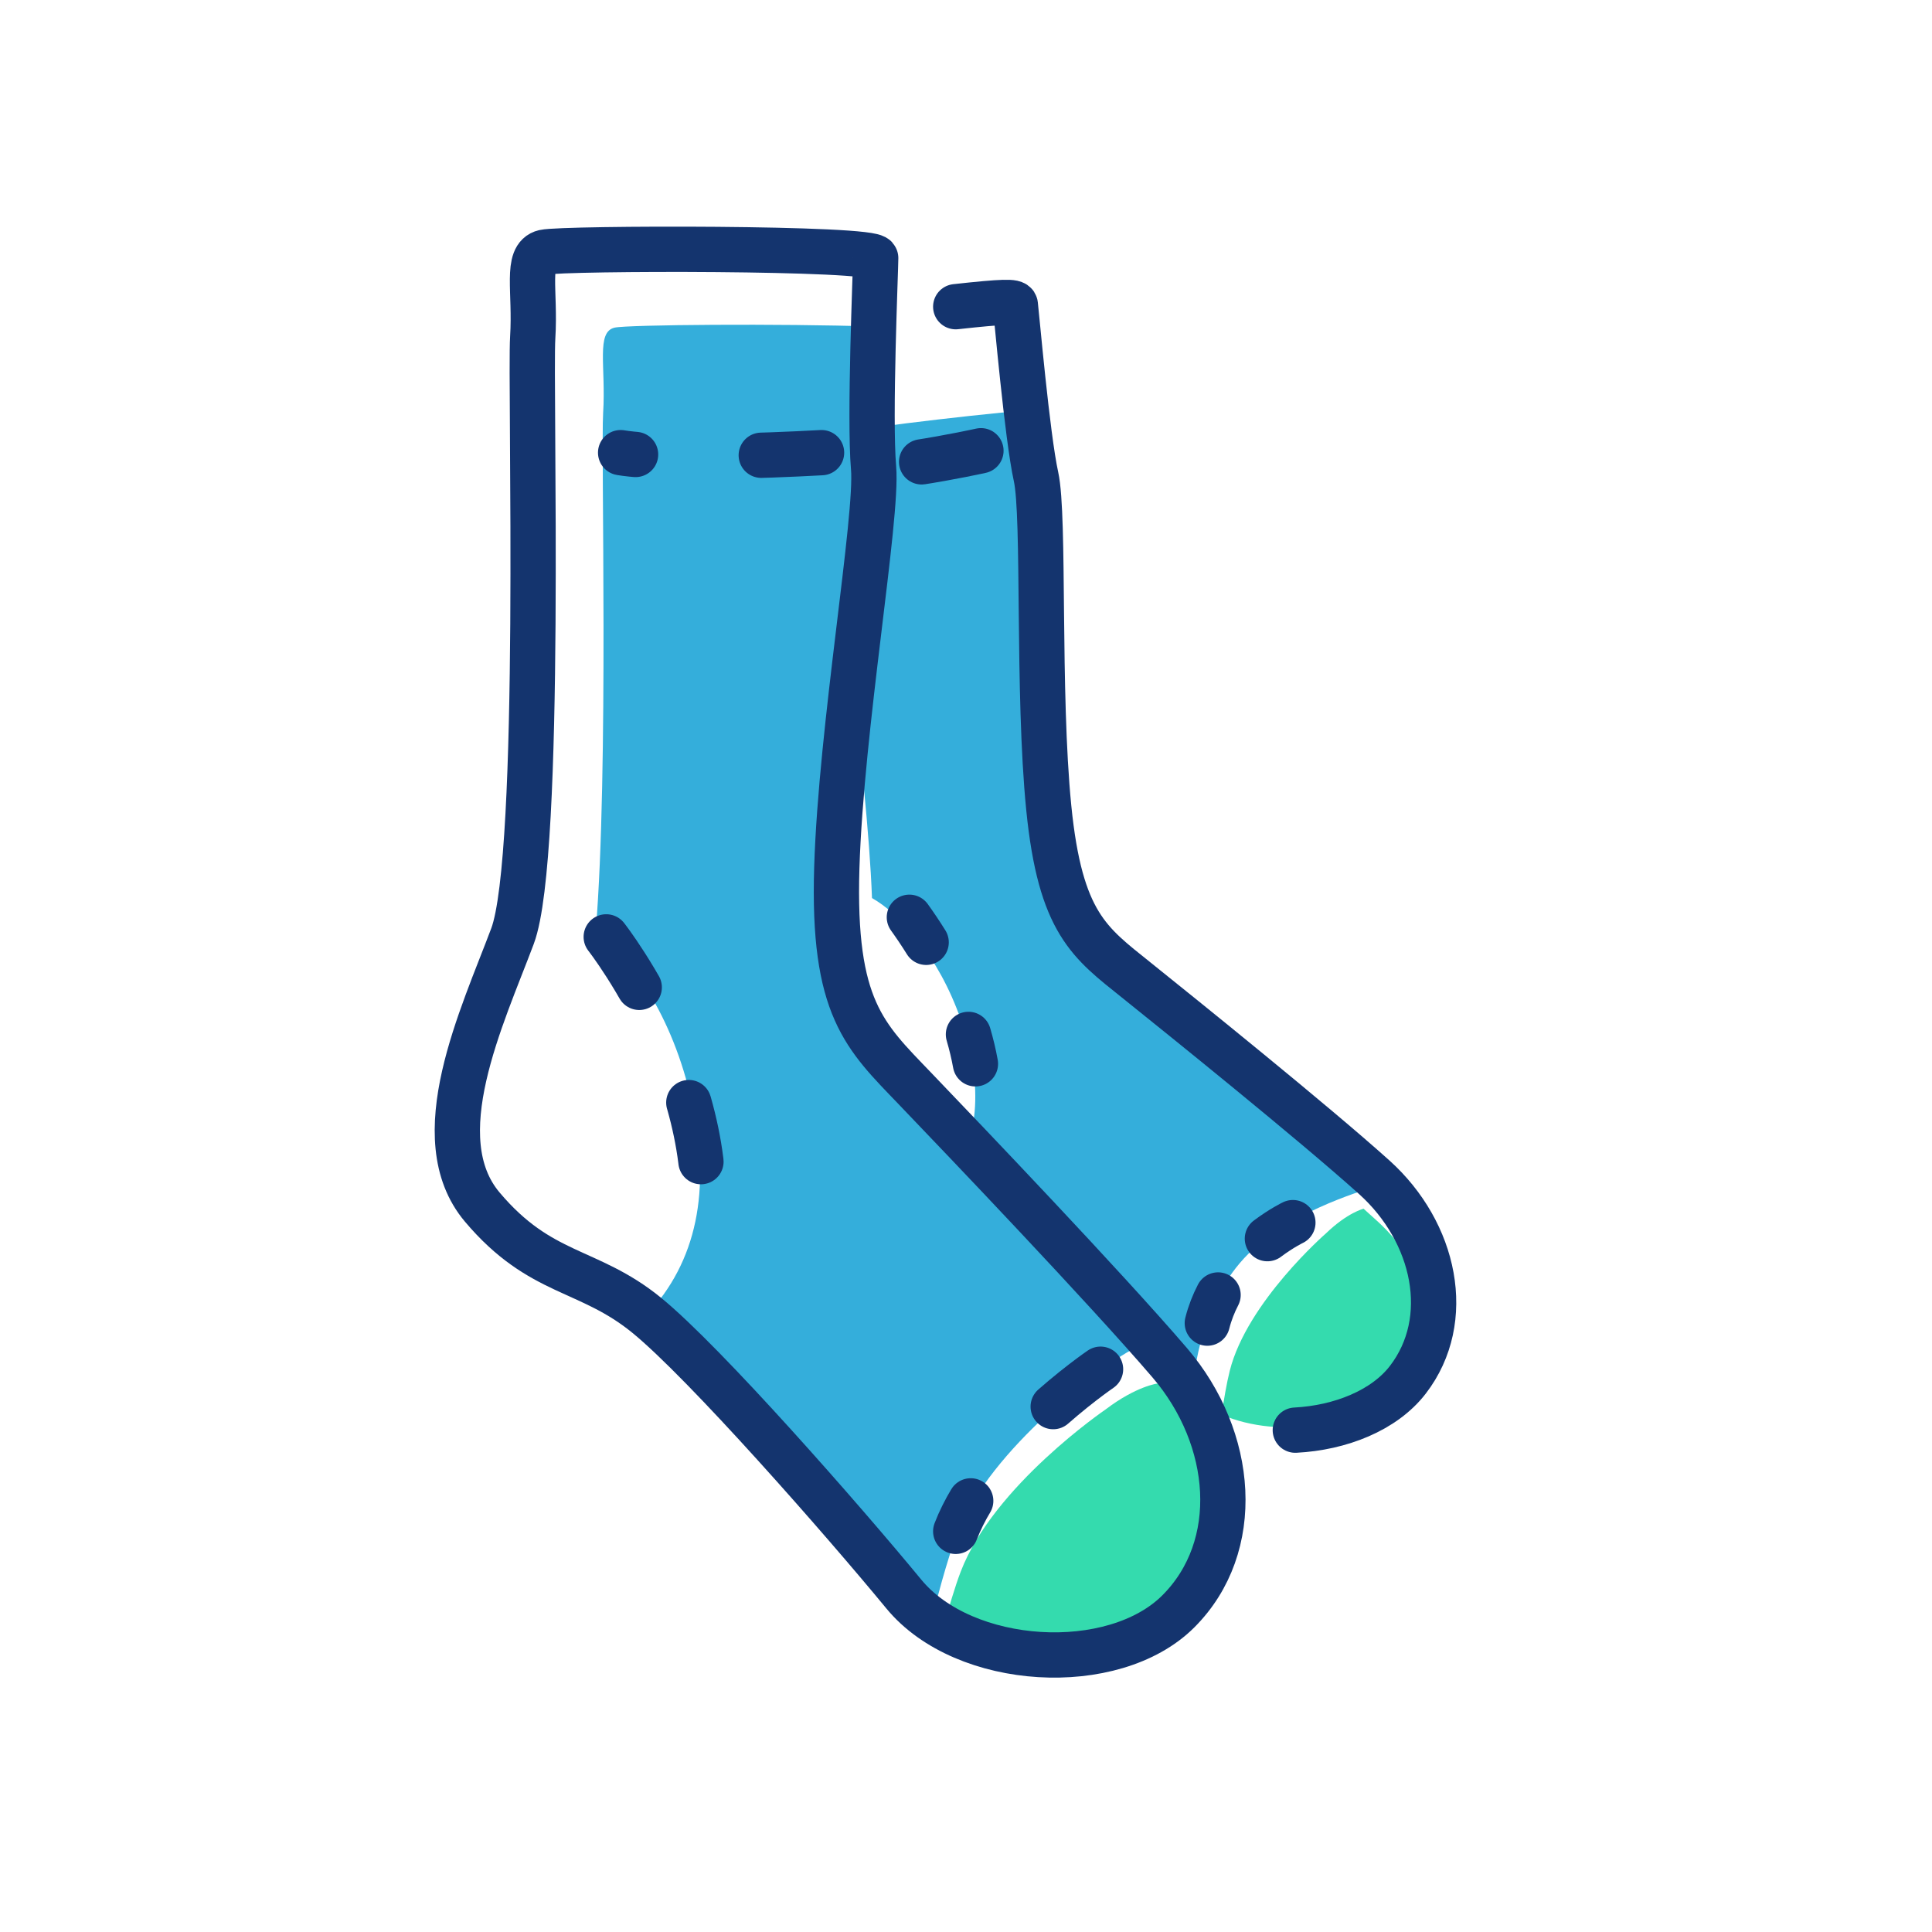 <?xml version="1.0" ?>
<!DOCTYPE svg  PUBLIC '-//W3C//DTD SVG 1.0//EN'  'http://www.w3.org/TR/2001/REC-SVG-20010904/DTD/svg10.dtd'>
<svg width="800px" height="800px" viewBox="0 0 256 256" enable-background="new 0 0 256 256" id="Layer_1" version="1.0" xml:space="preserve" xmlns="http://www.w3.org/2000/svg" xmlns:xlink="http://www.w3.org/1999/xlink">
<g>
<path d="M164.313,167.328c5.67-6.658,16.4-9.514,17.334-9.963c-2.039-1.818-9.27-7.313-11.805-9.485   c-4.938-4.133-9.482-7.882-11.994-9.948c-1.543-1.27-2.934-2.377-4.164-3.603c-1.553-1.282-2.885-2.382-3.889-3.206   c-5.67-4.667-9.301-7.13-10.549-21.441c-1.252-14.309-0.045-36.03-1.082-41.024c-0.605-2.911-1.244-9.297-1.693-14.333   c-9.539,0.814-24.996,2.77-26.27,3.229c-1.85,0.663-0.4,4.063-0.141,8.777c0.215,3.836,4.885,36.143,5.482,52.664   c3.666,2.087,8.797,7.53,11.813,16.23c3.014,8.699,2.439,16.102-2.033,22.154c3.293,2.092,9.018,6.815,14.777,11.839   c5.557,4.507,12.488,10.661,17.822,15.574C158.137,183.129,158.639,173.988,164.313,167.328z" fill="#34AEDB"/>
<path d="M175.699,163.425c0,0-10.443,9.085-12.746,18.195c-0.416,1.638-0.801,3.944-1.082,5.83   c7.723,3.332,18.879,1.631,23.645-4.414c2.777-3.524,3.721-7.853,3.133-12.163c-1.182-3.271-3.227-6.377-6.006-8.938   c-0.602-0.554-1.256-1.147-1.959-1.774C180.684,160.16,178.553,160.67,175.699,163.425z" fill="#34DBAE"/>
<path d="   M171.635,189.503c5.955-0.306,11.781-2.603,14.916-6.683c6.113-7.952,3.641-19.549-4.463-26.832s-25.428-21.229-31.555-26.148   c-6.127-4.92-10.041-7.506-11.566-22.804c-1.525-15.296-0.514-38.554-1.689-43.883s-2.588-21.596-2.742-22.767   c-0.059-0.455-1.51-0.449-7.898,0.253" fill="none" stroke="#14346E" stroke-linecap="round" stroke-linejoin="round" stroke-miterlimit="10" stroke-width="6"/>
<g>
<g>
<path d="M120.496,121.542     c0.713,0.993,1.467,2.105,2.225,3.321" fill="none" stroke="#14346E" stroke-linecap="round" stroke-linejoin="round" stroke-width="6"/>
<path d="M128.324,137.064     c0.372,1.266,0.686,2.566,0.926,3.895" fill="none" stroke="#14346E" stroke-linecap="round" stroke-linejoin="round" stroke-width="6"/>
</g>
</g>
<path d="   M129.979,59.725c0,0-15.658,3.5-22.533,2.354" fill="none" stroke="#14346E" stroke-dasharray="7.998,16.662" stroke-linecap="round" stroke-linejoin="round" stroke-miterlimit="10" stroke-width="6"/>
<path d="M126.779,203.316c4.545-11.867,20.016-22.406,20.016-22.406c2.438-1.85,4.434-2.757,5.707-3.194   c-2.346-2.654-5.115-5.702-8.053-8.882c-5.725-6.078-11.008-11.6-13.926-14.646c-1.791-1.868-3.412-3.506-4.814-5.272   c-1.799-1.887-3.35-3.505-4.516-4.724c-6.59-6.874-10.885-10.598-10.313-29.217c0.572-18.617,5.443-46.404,4.871-52.991   c-0.334-3.842-0.182-12.161,0.002-18.716c-12.402-0.407-32.607-0.248-34.316,0.146c-2.484,0.573-1.135,5.174-1.518,11.283   c-0.311,4.975,0.77,47.287-0.979,68.652c4.4,3.246,10.178,11.037,12.732,22.701c2.555,11.661,0.682,21.106-6,28.218   c3.922,3.195,10.572,10.15,17.219,17.499c6.471,6.652,14.457,15.635,20.576,22.775   C123.998,212.435,125.475,206.729,126.779,203.316z" fill="#34AEDB"/>
<path d="M146.494,186.761c0,0-14.834,10.105-19.191,21.482c-0.785,2.049-1.633,4.957-2.281,7.345   c9.434,5.466,24.059,4.981,31.117-2.077c4.115-4.115,5.99-9.543,5.893-15.184c-1.023-4.392-3.182-8.704-6.371-12.426   c-0.689-0.805-1.445-1.67-2.252-2.585C153.408,183.316,150.584,183.649,146.494,186.761z" fill="#34DBAE"/>
<path d="   M145.828,181.429c0,0-14.834,10.104-19.191,21.483" fill="none" stroke="#14346E" stroke-dasharray="7.998,16.662" stroke-linecap="round" stroke-linejoin="round" stroke-miterlimit="10" stroke-width="6"/>
<path d="   M67.914,124.032c-4.01,10.706-11.744,26.747-4.01,35.913c7.736,9.167,14.037,8.021,21.77,14.323   c7.736,6.302,26.068,27.212,34.086,36.951c8.021,9.737,27.795,10.875,36.379,2.291c8.594-8.594,7.447-22.915-1.145-32.94   c-8.594-10.026-27.213-29.504-33.801-36.379c-6.59-6.874-10.885-10.598-10.313-29.217c0.572-18.617,5.443-46.404,4.871-52.991   c-0.572-6.588,0.283-26.353,0.283-27.784c0-1.433-41.445-1.354-43.928-0.781c-2.484,0.572-1.137,5.172-1.518,11.283   S71.926,113.324,67.914,124.032z" fill="none" stroke="#14346E" stroke-linecap="round" stroke-linejoin="round" stroke-miterlimit="10" stroke-width="6"/>
<path d="   M108.861,59.979c0,0-19.748,1.146-26.625,0" fill="none" stroke="#14346E" stroke-dasharray="7.998,16.662" stroke-linecap="round" stroke-linejoin="round" stroke-miterlimit="10" stroke-width="6"/>
<g>
<g>
<path d="M171.314,162.004     c0,0-1.472,0.7-3.378,2.125" fill="none" stroke="#14346E" stroke-linecap="round" stroke-linejoin="round" stroke-width="6"/>
<path d="M161.401,171.59     c-0.592,1.14-1.085,2.383-1.426,3.731" fill="none" stroke="#14346E" stroke-linecap="round" stroke-linejoin="round" stroke-width="6"/>
</g>
</g>
<path d="   M80.328,124.141c0,0,17.211,21.91,11.84,43.818" fill="none" stroke="#14346E" stroke-dasharray="7.998,16.662" stroke-linecap="round" stroke-linejoin="round" stroke-miterlimit="10" stroke-width="6"/>
</g>
</svg>